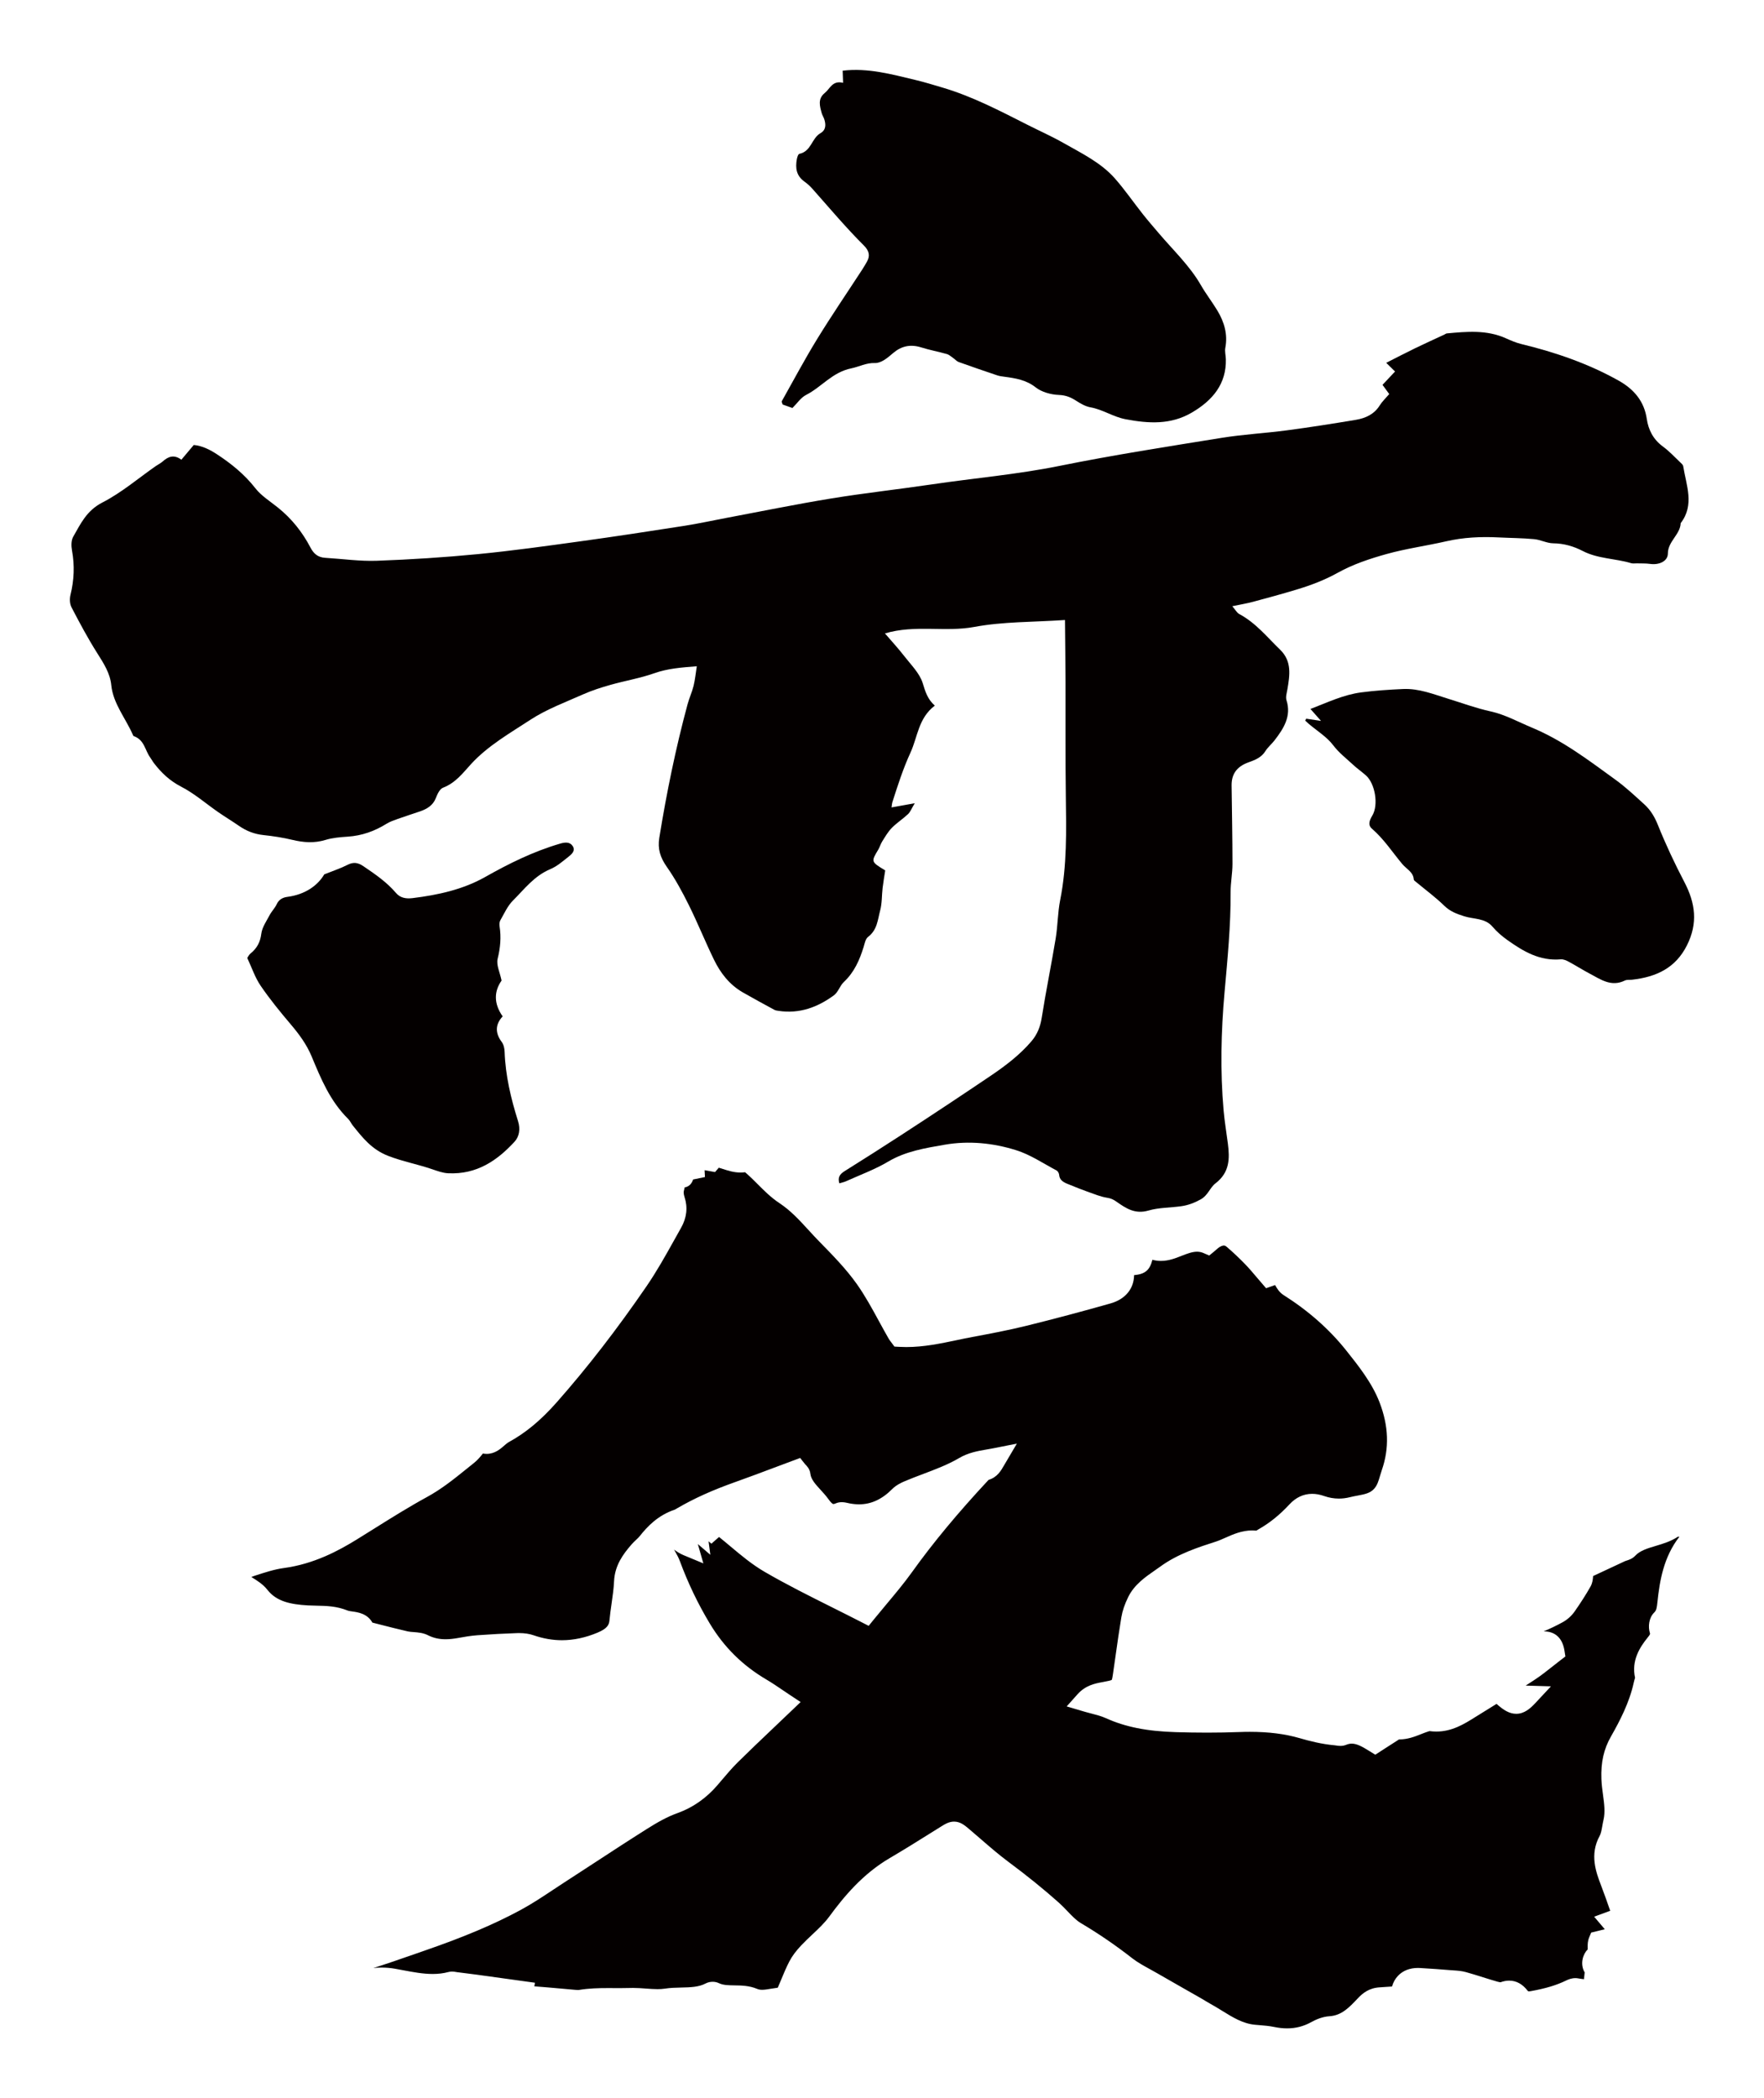 <?xml version="1.0" encoding="utf-8"?>
<!-- Generator: Adobe Illustrator 22.1.0, SVG Export Plug-In . SVG Version: 6.00 Build 0)  -->
<svg version="1.1" id="_x30_" xmlns="http://www.w3.org/2000/svg" xmlns:xlink="http://www.w3.org/1999/xlink" x="0px" y="0px"
	 viewBox="0 0 504.635 600" style="enable-background:new 0 0 504.635 600;" xml:space="preserve">
<style type="text/css">
	.st0{fill:#040000;}
</style>
<g>
	<path class="st0" d="M20.465,173.669c2.305,4.436,4.671,8.864,7.361,13.113c1.841,2.908,3.666,5.716,4.005,9.133
		c0.527,5.29,4.148,9.508,6.206,14.269c0.049,0.112,0.12,0.268,0.22,0.303c3.084,1.082,3.201,4.057,4.724,6.131
		c0.374,0.51,0.658,1.076,1.043,1.578c2.103,2.738,4.48,5.037,7.823,6.763c3.82,1.972,7.085,4.852,10.625,7.298
		c1.931,1.336,3.96,2.554,5.892,3.891c2.092,1.449,4.351,2.353,6.987,2.633c2.785,0.296,5.581,0.724,8.297,1.375
		c3.205,0.768,6.258,0.99,9.462,0.016c1.995-0.606,4.186-0.794,6.312-0.931c4.137-0.266,7.777-1.591,11.152-3.69
		c0.962-0.598,2.098-0.986,3.195-1.378c2.107-0.752,4.246-1.428,6.365-2.154c2.063-0.706,3.734-1.736,4.539-3.792
		c0.435-1.113,1.085-2.605,2.083-2.992c3.651-1.413,5.718-4.281,8.07-6.829c4.791-5.193,11.044-8.759,16.951-12.617
		c4.571-2.985,9.944-4.978,15.05-7.247c2.478-1.102,5.12-1.947,7.762-2.695c4.184-1.183,8.551-1.912,12.616-3.347
		c3.811-1.346,7.691-1.635,12.131-1.986c-0.321,2.027-0.487,3.844-0.921,5.601c-0.441,1.786-1.241,3.491-1.721,5.27
		c-3.401,12.593-6.007,25.333-8.085,38.184c-0.514,3.174,0.275,5.63,2.142,8.294c2.437,3.475,4.46,7.221,6.328,10.986
		c2.549,5.137,4.674,10.444,7.187,15.597c1.827,3.749,4.364,7.102,8.278,9.35c2.963,1.702,5.979,3.325,8.988,4.958
		c0.335,0.182,0.766,0.235,1.162,0.295c6.12,0.925,11.279-1.094,15.855-4.437c1.263-0.922,1.699-2.736,2.864-3.828
		c2.997-2.808,4.479-6.27,5.628-9.938c0.323-1.032,0.518-2.353,1.309-2.955c2.633-2.007,2.74-4.92,3.446-7.565
		c0.551-2.064,0.443-4.28,0.696-6.42c0.207-1.751,0.516-3.491,0.746-5.016c-4.085-2.481-4.071-2.473-1.996-5.933
		c0.448-0.746,0.664-1.612,1.13-2.346c0.845-1.332,1.636-2.739,2.745-3.87c1.405-1.435,3.174-2.565,4.648-3.95
		c0.656-0.617,0.974-1.535,1.926-3.111c-2.772,0.498-4.604,0.828-6.65,1.196c0.104-0.635,0.122-1.114,0.264-1.558
		c1.529-4.757,3.045-9.516,5.152-14.094c2.085-4.533,2.244-9.872,6.97-13.455c-2.129-1.877-2.733-4.073-3.466-6.441
		c-0.868-2.807-3.363-5.244-5.301-7.747c-1.673-2.16-3.553-4.187-5.501-6.459c8.667-2.568,17.225-0.298,25.573-1.855
		c8.225-1.534,16.857-1.36,25.933-1.978c0.054,6.23,0.13,12.092,0.15,17.954c0.037,10.799-0.059,21.597,0.089,32.396
		c0.137,9.948,0.348,19.875-1.611,29.71c-0.719,3.61-0.687,7.351-1.288,10.988c-1.253,7.59-2.807,15.135-4.003,22.732
		c-0.399,2.53-1.273,4.736-2.945,6.693c-3.39,3.968-7.597,7.137-12.008,10.097c-3.611,2.423-7.216,4.857-10.845,7.259
		c-4.836,3.2-9.674,6.397-14.547,9.549c-5.312,3.436-10.64,6.854-16.018,10.205c-1.382,0.862-2.055,1.799-1.522,3.503
		c0.732-0.227,1.376-0.356,1.948-0.615c4.028-1.824,8.266-3.366,12.006-5.594c4.974-2.965,10.568-3.864,16.17-4.837
		c6.913-1.201,13.858-0.497,20.444,1.564c4.091,1.28,7.747,3.781,11.562,5.794c0.391,0.207,0.711,0.816,0.75,1.257
		c0.16,1.87,1.769,2.325,3.236,2.922c1.596,0.649,3.195,1.3,4.824,1.873c1.867,0.658,3.729,1.451,5.667,1.757
		c1.122,0.177,1.791,0.503,2.684,1.13c2.646,1.853,5.264,3.657,9.144,2.523c2.966-0.867,6.264-0.791,9.397-1.238
		c1.965-0.281,3.716-0.952,5.496-1.925c2.155-1.178,2.66-3.371,4.274-4.609c4.08-3.127,4.095-7.093,3.548-11.337
		c-0.407-3.155-0.938-6.301-1.219-9.463c-1.003-11.296-0.733-22.577,0.264-33.832c0.846-9.531,1.792-19.048,1.735-28.639
		c-0.017-2.69,0.533-5.376,0.532-8.067c-0.002-7.479-0.162-14.961-0.25-22.442c-0.038-3.304,1.54-5.457,4.939-6.646
		c1.906-0.666,3.642-1.423,4.724-3.168c0.688-1.112,1.785-2.002,2.6-3.055c2.649-3.422,4.882-6.934,3.444-11.487
		c-0.295-0.936,0.075-2.065,0.249-3.089c0.678-4.004,1.367-8.057-2.104-11.402c-3.694-3.562-6.889-7.614-11.659-10.167
		c-0.685-0.366-1.084-1.186-1.998-2.234c2.383-0.501,4.184-0.796,5.928-1.263c4.141-1.107,8.279-2.236,12.375-3.469
		c4.152-1.251,8.119-2.741,11.931-4.868c4.25-2.37,9.115-3.992,13.924-5.33c5.556-1.547,11.371-2.336,17.023-3.63
		c4.935-1.13,9.918-1.371,14.977-1.114c3.401,0.172,6.816,0.182,10.203,0.496c1.841,0.171,3.638,1.171,5.451,1.188
		c3.075,0.029,5.908,0.881,8.417,2.185c4.383,2.276,9.337,2.124,13.901,3.504c0.489,0.148,1.068,0.031,1.605,0.048
		c1.28,0.041,2.577-0.022,3.836,0.157c2.45,0.348,5.032-0.711,5.04-2.978c0.013-3.482,3.546-5.414,3.663-8.678
		c4.039-5.233,1.591-10.807,0.723-16.287c-0.067-0.424-0.559-0.831-0.93-1.179c-1.591-1.501-3.077-3.132-4.851-4.425
		c-2.851-2.078-4.191-4.862-4.642-7.93c-0.719-4.906-3.537-8.402-8.01-10.912c-8.686-4.875-18.092-8.114-27.882-10.486
		c-1.537-0.373-3.017-1.018-4.458-1.662c-5.46-2.442-11.147-1.901-16.839-1.377c-0.248,0.022-0.471,0.219-0.709,0.33
		c-2.827,1.317-5.672,2.601-8.474,3.959c-2.67,1.295-5.295,2.667-8.167,4.121c1.028,1.011,1.727,1.698,2.528,2.485
		c-1.289,1.37-2.472,2.625-3.59,3.812c0.717,0.982,1.304,1.786,1.925,2.634c-0.989,1.164-2.035,2.145-2.757,3.299
		c-1.524,2.436-3.958,3.6-6.781,4.07c-6.556,1.092-13.127,2.13-19.725,3.004c-6.208,0.823-12.51,1.155-18.678,2.151
		c-15.506,2.503-31.046,4.915-46.404,8.021c-12.038,2.435-24.281,3.479-36.408,5.27c-9.624,1.421-19.32,2.48-28.911,4.046
		c-10.123,1.654-20.16,3.717-30.233,5.607c-3.927,0.737-7.828,1.599-11.78,2.215c-9.885,1.54-19.777,3.056-29.695,4.422
		c-9.771,1.346-19.547,2.717-29.375,3.669c-9.577,0.928-19.209,1.546-28.842,1.895c-4.902,0.178-9.855-0.545-14.787-0.839
		c-2.125-0.127-3.316-1.192-4.222-2.926c-2.285-4.37-5.337-8.258-9.363-11.48c-2.201-1.763-4.732-3.344-6.393-5.473
		c-3.022-3.875-6.722-6.92-10.902-9.665c-2.142-1.406-4.264-2.477-6.731-2.727c-1.185,1.408-2.285,2.714-3.548,4.214
		c-2.125-1.579-3.797-0.894-5.369,0.521c-0.561,0.505-1.298,0.845-1.933,1.287c-5.061,3.526-9.78,7.598-15.279,10.42
		c-4.559,2.339-6.235,6.092-8.351,9.775c-0.623,1.085-0.594,2.675-0.358,3.962c0.784,4.28,0.602,8.464-0.429,12.668
		C19.892,171.211,19.933,172.645,20.465,173.669z"/>
	<path class="st0" d="M348.271,88.823c-1.484-2.468-3.289-4.78-4.718-7.271c-3.164-5.518-7.883-9.964-12.014-14.818
		c-1.559-1.832-3.142-3.649-4.629-5.529c-2.681-3.389-5.12-6.948-7.984-10.199c-3.948-4.482-9.492-7.168-14.723-10.139
		c-3.306-1.877-6.822-3.438-10.231-5.163c-7.895-3.993-15.727-8.111-24.356-10.664c-2.562-0.758-5.117-1.55-7.718-2.169
		c-6.793-1.617-13.559-3.517-20.832-2.659c0.035,1.023,0.071,2.07,0.119,3.469c-3.069-0.758-3.704,1.674-5.25,2.917
		c-2.061,1.657-1.417,3.752-0.853,5.789c0.163,0.592,0.543,1.135,0.728,1.725c0.477,1.514,0.512,3.047-1.083,3.963
		c-2.589,1.488-2.572,5.153-6.037,5.918c-0.383,0.085-0.647,1.03-0.749,1.61c-0.417,2.394-0.174,4.621,2.157,6.299
		c0.833,0.6,1.611,1.297,2.281,2.05c4.861,5.464,9.549,11.063,14.763,16.257c1.498,1.493,1.846,2.94,0.841,4.671
		c-0.436,0.753-0.874,1.508-1.35,2.24c-4.289,6.587-8.734,13.091-12.838,19.774c-3.587,5.84-6.797,11.876-10.149,17.838
		c-0.09,0.16,0.114,0.46,0.251,0.937c0.808,0.289,1.76,0.63,2.797,1c1.362-1.342,2.385-2.963,3.926-3.749
		c4.47-2.279,7.436-6.475,12.945-7.599c2.199-0.448,4.272-1.616,6.758-1.515c0.819,0.033,1.745-0.35,2.461-0.771
		c0.996-0.585,1.869-1.356,2.743-2.098c2.316-1.967,4.895-2.581,8.01-1.598c2.396,0.757,4.902,1.208,7.324,1.901
		c0.685,0.196,1.258,0.752,1.862,1.167c0.525,0.362,0.961,0.906,1.542,1.115c3.65,1.312,7.325,2.565,11.004,3.806
		c0.626,0.211,1.308,0.301,1.972,0.389c3.252,0.431,6.325,0.904,9.074,3.076c1.674,1.322,4.349,2.056,6.602,2.141
		c2.094,0.079,3.518,0.732,5.085,1.747c1.195,0.773,2.562,1.545,3.956,1.793c3.555,0.632,6.435,2.719,10.047,3.406
		c6.657,1.265,12.922,1.588,18.863-1.858c6.138-3.561,9.987-8.328,9.815-15.304c-0.027-1.091-0.349-2.22-0.15-3.266
		C351.255,95.642,350.264,92.138,348.271,88.823z"/>
	<path class="st0" d="M373.383,206.053c0.335,0.307,0.661,0.624,1.008,0.919c2.371,2.013,5.195,3.74,6.989,6.113
		c1.662,2.195,3.783,3.809,5.75,5.633c1.137,1.054,2.436,1.96,3.604,2.987c2.67,2.346,3.678,8.475,1.847,11.504
		c-0.767,1.269-1.352,2.669-0.122,3.734c3.463,3,5.85,6.72,8.702,10.129c1.189,1.422,3.179,2.305,3.285,4.417
		c0.014,0.274,0.47,0.557,0.76,0.797c2.67,2.226,5.508,4.308,7.97,6.712c1.652,1.613,3.507,2.309,5.701,3.008
		c2.707,0.863,5.973,0.469,8.083,2.967c1.221,1.445,2.73,2.746,4.315,3.866c4.492,3.175,9.163,6.008,15.244,5.476
		c0.715-0.063,1.564,0.312,2.234,0.672c2.053,1.104,4.012,2.359,6.076,3.446c3.106,1.635,6.108,3.864,10.028,1.934
		c0.543-0.266,1.315-0.141,1.979-0.215c7.115-0.796,12.531-3.425,15.751-9.827c3.184-6.328,2.434-12.055-0.73-18.106
		c-2.784-5.324-5.342-10.767-7.564-16.299c-0.921-2.292-2.078-4.273-3.906-5.93c-2.677-2.426-5.323-4.919-8.268-7.051
		c-7.556-5.469-14.97-11.164-23.834-14.861c-3.914-1.633-7.723-3.75-11.825-4.65c-4.202-0.922-8.132-2.383-12.176-3.627
		c-4.211-1.295-8.358-2.987-12.9-2.781c-4.006,0.182-8.024,0.444-11.985,0.965c-5.132,0.675-9.66,2.891-14.512,4.737
		c1.125,1.269,1.954,2.206,3.027,3.417c-1.791-0.266-3.017-0.449-4.242-0.631C373.576,205.689,373.48,205.872,373.383,206.053z"/>
	<path class="st0" d="M146.752,257.498c3.274-3.259,6.048-7.031,10.722-8.993c1.879-0.789,3.47-2.195,5.068-3.45
		c0.988-0.775,2.175-1.777,1.287-3.134c-0.812-1.244-2.189-1.1-3.577-0.695c-7.659,2.236-14.634,5.688-21.429,9.53
		c-6.338,3.583-13.475,5.162-20.818,6.057c-1.797,0.219-3.494-0.022-4.73-1.482c-2.591-3.061-5.918-5.339-9.289-7.627
		c-1.716-1.164-2.974-1.238-4.718-0.339c-1.783,0.92-3.749,1.551-6.502,2.656c-1.88,3.194-5.46,5.778-10.583,6.44
		c-1.358,0.175-2.424,0.797-3.021,2.092c-0.51,1.101-1.45,2.025-2.02,3.108c-0.914,1.738-2.158,3.487-2.387,5.335
		c-0.295,2.362-1.211,4.137-3.08,5.647c-0.471,0.38-0.728,0.983-0.94,1.283c1.324,2.816,2.216,5.586,3.831,7.949
		c2.627,3.848,5.616,7.507,8.664,11.099c2.408,2.839,4.505,5.703,5.933,9.131c2.634,6.319,5.248,12.729,10.449,17.857
		c0.539,0.532,0.826,1.269,1.304,1.861c2.785,3.451,5.38,6.843,10.111,8.685c4.124,1.605,8.438,2.4,12.575,3.815
		c1.494,0.511,3.059,1.093,4.611,1.168c8.249,0.396,14.087-3.712,18.984-9.021c1.32-1.431,1.743-3.545,1-5.898
		c-2.04-6.463-3.603-13.043-3.835-19.805c-0.033-0.954-0.259-2.057-0.83-2.824c-1.943-2.608-1.85-5.04,0.273-7.312
		c-2.639-3.733-2.438-7.235-0.314-10.241c-0.479-2.351-1.563-4.463-1.125-6.24c0.77-3.114,1.049-6.124,0.555-9.264
		c-0.091-0.576-0.047-1.276,0.238-1.77C144.269,261.191,145.183,259.061,146.752,257.498z"/>
	<path class="st0" d="M211.03,503.947c-1.601,1.585-3.122,3.376-4.657,5.184l-1.161,1.364c-3.135,3.653-7.039,6.388-11.292,7.908
		c-3.081,1.102-5.805,2.647-8.947,4.629c-5.148,3.245-10.255,6.581-15.195,9.808l-0.962,0.626c-2.44,1.593-4.882,3.189-7.332,4.769
		c-1.094,0.71-2.181,1.429-3.304,2.174c-2.981,1.979-6.064,4.026-9.337,5.788c-7.56,4.074-16.019,7.647-27.426,11.592l-3.285,1.143
		c-3.716,1.295-7.484,2.607-11.324,3.811c0.772-0.081,1.562-0.125,2.357-0.125c1.309,0,2.604,0.112,3.847,0.333
		c0.628,0.11,2.259,0.417,2.259,0.417c2.957,0.556,5.75,1.079,8.514,1.079c1.608,0,3.062-0.177,4.444-0.546
		c0.351-0.093,0.711-0.139,1.099-0.139c0.4,0,0.831,0.06,1.228,0.133l0.264,0.044l0.402,0.048c1.71,0.21,3.419,0.421,5.123,0.654
		c3.202,0.437,16.703,2.313,16.703,2.313l-0.193,1.025c2.538,0.187,5.072,0.414,7.62,0.643l4.06,0.36
		c0.266,0.023,0.538,0.046,0.808,0.046c0.093,0,0.183-0.002,0.268-0.014c2.843-0.471,5.675-0.536,8.315-0.536l3.522,0.013
		c0.941,0,1.88-0.007,2.821-0.039c0.271-0.009,0.543-0.015,0.814-0.015c1.24,0,2.492,0.091,3.75,0.185
		c1.095,0.081,2.186,0.164,3.262,0.164c0.772,0,1.436-0.043,2.032-0.135c1.631-0.254,3.232-0.292,4.81-0.327
		c2.551-0.059,4.959-0.115,6.924-1.162c0.746-0.396,1.512-0.481,2.022-0.481c0.442,0,1.106,0.068,1.763,0.387
		c1.224,0.594,2.733,0.614,4.49,0.64c1.983,0.027,4.229,0.058,6.469,1.004c0.423,0.179,0.863,0.259,1.426,0.259
		c0.733,0,1.551-0.138,2.416-0.286c0.592-0.1,1.184-0.198,1.779-0.268c0.157-0.019,0.253-0.039,0.254-0.039
		c0.018-0.023,0.064-0.091,0.132-0.25c0.294-0.683,0.58-1.368,0.876-2.087c0.707-1.706,1.438-3.47,2.336-5.194
		c0.773-1.485,1.849-2.939,3.39-4.576c1.023-1.085,2.11-2.109,3.223-3.155c1.769-1.664,3.439-3.236,4.785-5.067
		c4.211-5.732,9.564-12.202,17.337-16.755c3.948-2.31,7.9-4.782,11.809-7.227l2.838-1.772c1.12-0.698,2.279-1.418,3.729-1.418
		c1.78,0,3.016,1.044,4.212,2.051c1.142,0.965,2.273,1.943,3.434,2.947c2.52,2.183,5.125,4.44,7.811,6.438
		c5.4,4.013,10.141,7.847,14.494,11.719c0.876,0.781,1.693,1.633,2.51,2.487c1.274,1.333,2.476,2.593,3.822,3.39
		c5.065,3.001,9.882,6.294,14.727,10.07c1.456,1.135,3.171,2.079,4.991,3.081l0.228,0.125c0.604,0.335,1.208,0.668,1.806,1.012
		c2.483,1.435,4.975,2.853,7.468,4.271l5.152,2.934c0.35,0.2,1.244,0.742,1.244,0.742c0.425,0.26,0.853,0.521,1.292,0.76
		c1.19,0.648,2.345,1.358,3.5,2.072c3.06,1.891,5.951,3.676,9.402,3.993l1.223,0.104c1.391,0.11,2.827,0.227,4.298,0.531
		c1.264,0.264,2.496,0.397,3.659,0.397c2.486,0,4.766-0.593,6.965-1.816c1.223-0.684,3.11-1.523,5.152-1.654
		c3.491-0.221,5.632-2.491,8.112-5.117c1.382-1.468,3.216-2.991,6.341-3.151c1.153-0.059,2.306-0.144,3.447-0.234
		c0.34-1.201,0.92-2.237,1.733-3.088c1.39-1.45,3.352-2.218,5.676-2.218c0.202,0,0.406,0.008,0.611,0.021
		c2.958,0.162,5.914,0.391,8.854,0.625l0.732,0.05c1.081,0.073,2.305,0.154,3.533,0.495c1.639,0.452,3.26,0.962,4.879,1.473
		c1.358,0.427,2.717,0.854,4.089,1.245c0.504,0.144,0.798,0.177,0.939,0.184c0.837-0.309,1.665-0.465,2.463-0.465
		c2.057,0,3.846,0.989,5.319,2.937l0.255,0.14c0.167,0,0.345-0.021,0.542-0.058c4.301-0.767,7.457-1.716,10.237-3.082
		c0.607-0.298,1.548-0.654,2.586-0.654c0.257,0,0.507,0.023,0.736,0.065c0.532,0.09,1.154,0.19,1.726,0.24
		c0.034-0.268,0.19-1.839,0.203-1.941c-1.471-2.485-0.401-5.369,0.834-6.519c0.026-0.117,0.023-0.54,0.023-0.696
		c-0.008-0.735-0.017-1.739,0.432-2.807l0.574-1.36l3.889-0.958l-3.041-3.59l4.591-1.685c-0.787-2.316-1.65-4.705-2.624-7.274
		c-1.408-3.705-3.336-8.781-0.403-14.122c0.385-0.7,0.568-1.737,0.764-2.845c0.107-0.606,0.215-1.208,0.353-1.795
		c0.517-2.208,0.194-4.594-0.15-7.121c-0.189-1.381-0.402-2.947-0.459-4.511c-0.177-4.8,0.673-8.566,2.754-12.208
		c2.51-4.399,5.243-9.653,6.479-15.286c0.055-0.25,0.122-0.508,0.189-0.765c0.065-0.241,0.183-0.693,0.205-0.706
		c-1.081-4.917,1.343-8.71,3.576-11.465c0.783-0.966,0.755-1.058,0.663-1.352c-0.553-1.764-0.306-4.336,1.239-5.84
		c0.649-0.634,0.747-1.335,0.924-3.003c0.643-6.027,1.733-12.821,6.29-18.686h-0.005c-0.203,0-0.344,0.007-0.434,0.015
		c-2.018,1.331-4.208,1.987-6.334,2.624c-2.411,0.721-4.493,1.343-5.865,2.806c-0.814,0.875-1.838,1.197-2.597,1.437
		c-0.114,0.035-0.227,0.066-0.333,0.116c-2.486,1.154-7.256,3.387-9.12,4.257c-0.078,0.989-0.181,2.008-0.758,3.024
		c-1.272,2.245-2.755,4.573-4.539,7.121c-0.868,1.237-2.065,2.313-3.367,3.034c-1.691,0.933-3.536,1.822-5.497,2.649l0.075-0.004
		c3.229,0,5.315,1.932,5.874,5.442l0.275,1.735l-1.397,1.066c-0.703,0.535-1.409,1.096-2.124,1.664
		c-1.709,1.358-3.475,2.759-5.43,4.038c-0.798,0.523-1.6,1.041-2.407,1.56l7.23,0.214l-4.437,4.755
		c-1.5,1.608-3.202,3.097-5.487,3.097c-1.993,0-3.661-1.076-5.638-2.838l-6.17,3.824c-3.066,1.918-6.541,4.092-11.059,4.092
		c-0.629,0-1.267-0.044-1.947-0.133c-0.176,0.042-0.403,0.125-0.649,0.206c-0.576,0.19-1.14,0.414-1.785,0.669
		c-1.78,0.706-3.797,1.505-6.235,1.505c-0.022,0-0.045,0-0.068,0c-0.026,0.019-0.511,0.341-0.511,0.341
		c-1.166,0.733-2.32,1.481-3.433,2.199l-2.838,1.835l-1.581-0.985c-2.061-1.279-3.635-2.183-5.138-2.183
		c-0.526,0-1.055,0.11-1.617,0.339c-0.501,0.207-1.038,0.309-1.641,0.309c-0.401,0-0.837-0.056-1.29-0.125
		c-0.115-0.019-0.229-0.039-0.345-0.048c-3.8-0.342-7.215-1.229-10.054-2.052c-4.183-1.212-8.835-1.799-14.22-1.799
		c-1.001,0-2.006,0.019-3.009,0.059c-2.954,0.112-6.059,0.17-9.23,0.17c-2.98,0-5.963-0.052-8.938-0.141
		c-8.297-0.248-14.494-1.491-20.091-4.032c-1.183-0.537-2.615-0.91-4.13-1.306c-0.823-0.215-1.674-0.437-2.548-0.7l-4.446-1.32
		l3.086-3.457c2.317-2.599,5.076-3.107,7.087-3.478l0.577-0.111c0.822-0.158,1.947-0.377,2.138-0.535
		c0.125-0.175,0.256-1.066,0.344-1.654c0.264-1.791,0.518-3.584,0.776-5.4c0.512-3.628,1.026-7.256,1.631-10.869
		c0.306-1.81,0.94-3.686,1.943-5.738c1.743-3.566,4.87-5.729,7.769-7.737c0.495-0.344,0.99-0.686,1.478-1.041
		c4.97-3.61,10.95-5.529,15.757-7.071c0.905-0.289,1.831-0.702,2.814-1.137c2.203-0.979,4.7-2.089,7.699-2.089
		c0.384,0,0.771,0.021,1.155,0.056c0.182-0.121,0.363-0.235,0.532-0.329c3.22-1.81,6.138-4.153,8.918-7.158
		c1.862-2.012,4.058-3.035,6.525-3.035c1.098,0,2.253,0.213,3.428,0.629c1.374,0.483,2.791,0.729,4.216,0.729
		c1.041,0,2.087-0.131,3.11-0.389c0.721-0.184,1.459-0.323,2.199-0.46c2.095-0.394,3.608-0.679,4.752-1.941
		c0.908-1.004,1.248-2.166,1.689-3.671c0.162-0.554,0.326-1.108,0.517-1.656c2.189-6.273,1.974-12.635-0.657-19.446
		c-2.147-5.563-6.103-10.515-9.597-14.891c-4.774-5.981-10.775-11.275-17.837-15.739c-1.263-0.8-1.94-1.995-2.426-2.851l-0.01-0.019
		l-2.568,0.912c0,0-2.27-2.636-2.743-3.196c-1.023-1.21-2.08-2.46-3.184-3.605c-1.709-1.772-3.513-3.472-5.358-5.053
		c-0.376-0.318-0.625-0.358-0.801-0.358c-0.242,0-0.668,0.083-1.307,0.483c-0.262,0.167-0.491,0.375-0.814,0.658
		c-0.211,0.187-0.432,0.377-0.674,0.579l-1.385,1.137l-1.646-0.708c-0.602-0.258-1.205-0.383-1.84-0.383
		c-1.311,0-2.763,0.529-4.263,1.12l-0.261,0.102c-1.593,0.629-3.574,1.414-5.803,1.414c-0.819,0-1.628-0.108-2.443-0.327
		c-0.758,2.972-2.088,4.109-5.242,4.397c-0.047,3.89-2.514,6.885-6.701,8.074c-8.104,2.303-16.238,4.465-24.179,6.425
		c-5.177,1.277-10.564,2.283-15.398,3.185c-1.419,0.262-2.832,0.56-4.247,0.856l-0.233,0.05c-4.611,0.969-9.381,1.97-14.399,1.97
		c-0.672,0-1.347-0.019-2.021-0.056l-1.377-0.075l-1.012-1.354c-0.253-0.323-0.481-0.631-0.665-0.954
		c-0.924-1.606-1.812-3.233-2.764-4.974c-1.941-3.565-3.951-7.25-6.292-10.561c-3.09-4.371-6.999-8.353-10.779-12.206
		c-1.044-1.064-2.046-2.156-3.05-3.251c-2.639-2.878-5.132-5.596-8.334-7.718c-2.407-1.589-4.38-3.566-6.351-5.54
		c-0.89-0.893-1.782-1.787-2.756-2.664c-0.333-0.302-0.568-0.502-0.732-0.635c-0.426,0.056-0.861,0.085-1.3,0.085
		c-1.901,0-3.556-0.535-5.015-1.008c-0.408-0.131-0.804-0.26-1.197-0.373l-1.078,1.247l-2.989-0.531l0.101,1.958l-3.396,0.698
		c-0.281,0.904-0.908,1.996-2.42,2.272c-0.066,0.373-0.136,0.735-0.228,1.052c-0.059,0.21-0.081,0.812,0.217,1.733
		c0.954,2.953,0.616,5.902-1.005,8.763c-0.659,1.164-1.31,2.332-1.985,3.545c-2.442,4.375-4.966,8.901-7.897,13.171
		c-8.471,12.337-16.87,23.186-25.68,33.168c-4.571,5.175-8.967,8.813-13.842,11.452c-0.288,0.156-0.709,0.523-1.124,0.885
		c-1.163,1.02-2.755,2.418-5.092,2.418c-0.355,0-0.712-0.036-1.069-0.104c-0.75,0.943-1.543,1.901-2.584,2.724
		c-0.755,0.598-1.504,1.202-2.26,1.812c-3.434,2.77-6.987,5.633-11.19,7.924c-5.095,2.778-10.117,5.921-14.994,8.972l-0.379,0.237
		c-1.584,0.991-3.166,1.98-4.757,2.963c-5.145,3.168-12.158,6.956-20.781,8.114c-2.707,0.367-5.52,1.285-8.242,2.174
		c-0.397,0.129-0.75,0.257-1.064,0.383c0.035,0.021,0.071,0.044,0.107,0.067c1.524,0.941,3.25,2.008,4.498,3.607
		c2.574,3.29,6.501,4.161,11.606,4.453c0.8,0.044,1.593,0.06,2.399,0.075c2.847,0.058,5.791,0.118,8.948,1.393
		c0.308,0.125,0.859,0.202,1.41,0.279c1.509,0.208,4.219,0.581,5.668,3.168l1.954,0.5c2.716,0.695,5.431,1.391,8.169,2.018
		c0.452,0.104,1.032,0.146,1.645,0.192c1.287,0.096,2.746,0.204,4.15,0.912c1.523,0.771,3.161,1.143,5.013,1.143
		c1.094,0,2.312-0.127,3.728-0.389c1.598-0.296,3.462-0.621,5.365-0.76c4.046-0.292,7.757-0.492,11.373-0.611l0.555-0.01
		c1.571,0,2.978,0.215,4.182,0.633c2.686,0.937,5.408,1.412,8.094,1.412c3.329,0,6.753-0.729,10.184-2.17
		c2.669-1.118,3.281-2.149,3.401-3.451c0.15-1.618,0.38-3.23,0.617-4.886c0.299-2.091,0.609-4.251,0.704-6.321
		c0.213-4.644,2.663-7.848,4.941-10.486c0.421-0.49,0.895-0.944,1.45-1.465c0.342-0.322,0.685-0.639,0.969-1
		c2.111-2.674,5.158-5.944,10.051-7.574l0.638-0.373c4.887-2.841,10.038-5.165,16.702-7.533c3.692-1.31,7.355-2.689,11.074-4.086
		l7.416-2.774l0.664,0.85l0.789,0.977c0.458,0.463,1.311,1.323,1.465,2.674c0.184,1.633,1.438,3.001,2.895,4.592
		c0.769,0.837,1.565,1.706,2.278,2.697c0.825,1.149,1.228,1.389,1.419,1.389c0.072,0,0.283-0.016,0.655-0.183
		c0.524-0.231,1.105-0.35,1.729-0.35c0.693,0,1.327,0.144,1.856,0.264l0.404,0.09c0.934,0.175,1.847,0.262,2.712,0.262
		c3.44,0,6.533-1.424,9.455-4.357c1.149-1.152,2.645-1.856,3.67-2.285c1.707-0.719,3.453-1.379,5.199-2.039
		c3.496-1.32,7.109-2.686,10.18-4.494c2.738-1.612,5.42-2.071,8.04-2.52c0.681-0.117,1.387-0.238,2.128-0.386l6.452-1.28l-3.69,6.26
		c-0.864,1.508-1.928,3.366-4.403,4.113c-0.026,0.029-0.056,0.061-0.088,0.094c-8.678,9.306-15.814,17.9-21.815,26.281
		c-2.231,3.112-4.667,6.021-7.246,9.105c-1.188,1.418-2.407,2.876-3.647,4.401l-1.503,1.854l-2.125-1.087
		c-2.668-1.37-5.32-2.697-7.95-4.011l-0.435-0.219c-6.685-3.34-12.999-6.496-19.214-10.101c-3.598-2.085-6.745-4.723-9.801-7.285
		c-1.086-0.912-2.173-1.822-3.277-2.707l-2.19,1.92l-0.814-0.689l0.514,3.863l-3.583-3.073l1.581,5.527l-5.631-2.333
		c-1.131-0.469-1.998-1.046-2.747-1.612c0.116,0.216,0.242,0.44,0.377,0.678c0.452,0.806,0.917,1.639,1.28,2.612
		c2.36,6.352,5.156,12.185,8.55,17.831c4.07,6.773,9.385,12.029,16.251,16.067c1.597,0.942,3.049,1.929,4.586,2.974
		c0.681,0.462,1.37,0.931,2.081,1.399l3.082,2.037l-8.31,7.916C217.469,497.706,214.214,500.798,211.03,503.947z"/>
</g>
</svg>
